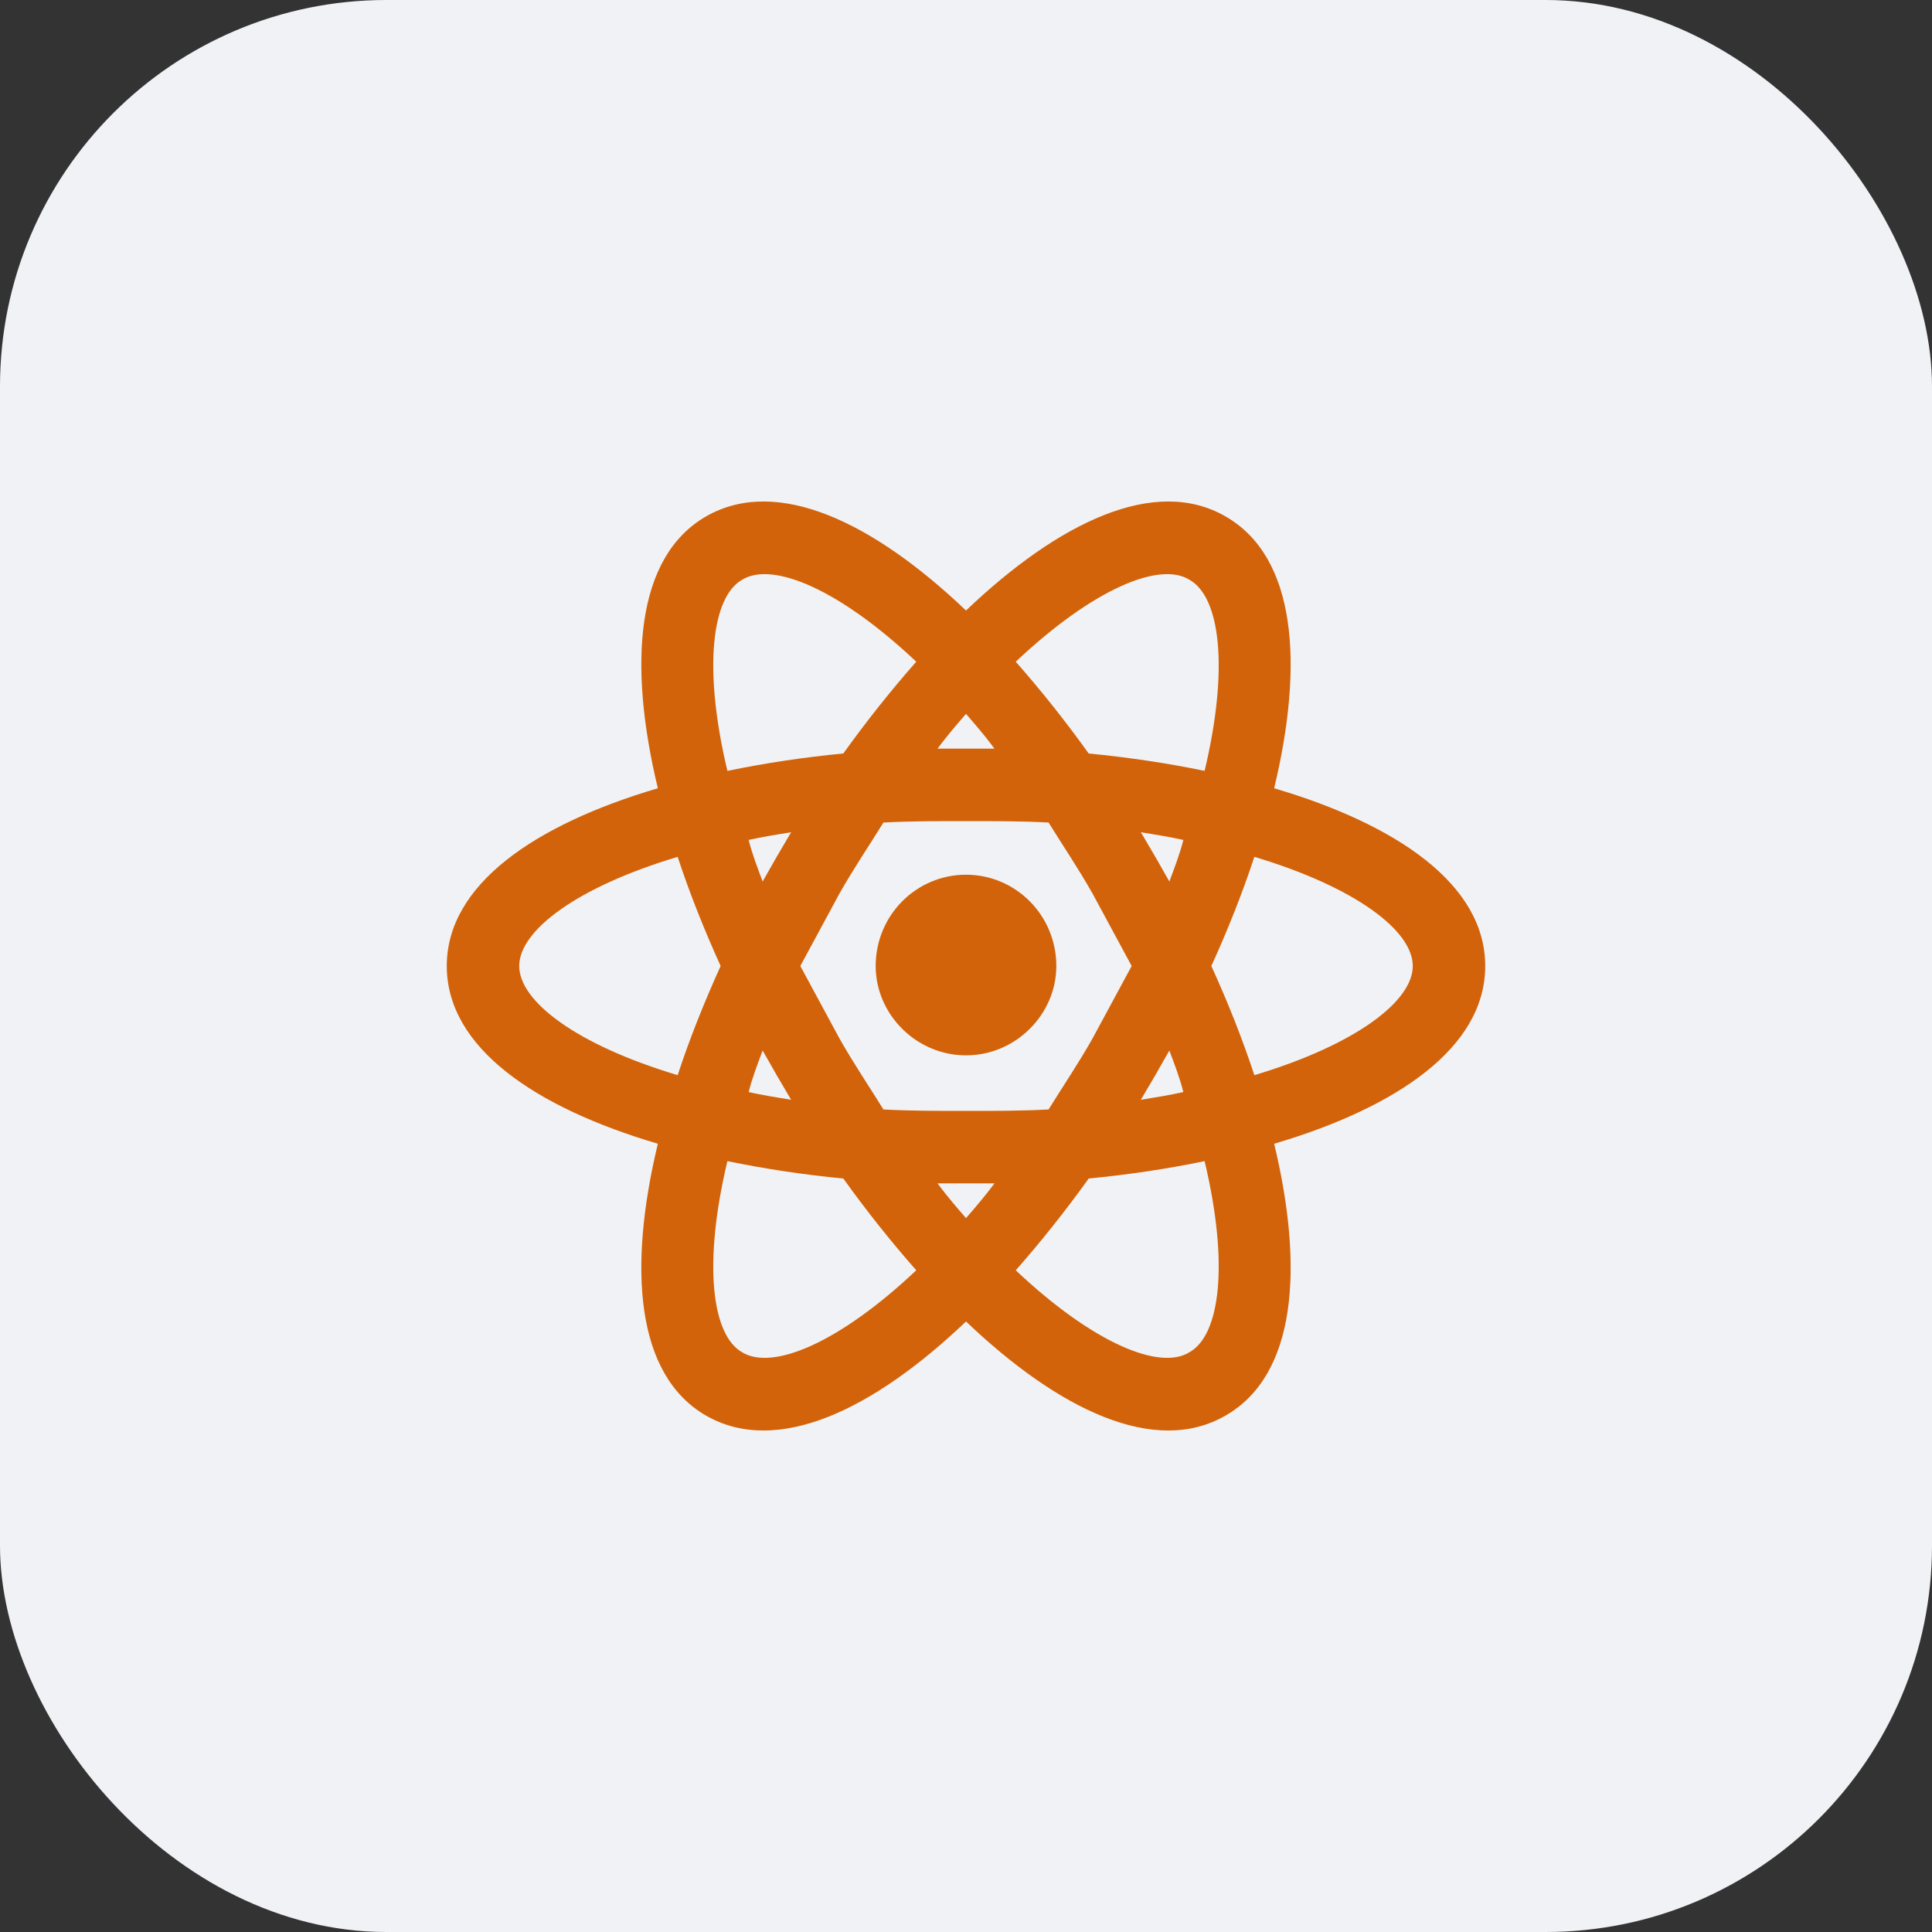 <svg width="40" height="40" viewBox="0 0 40 40" fill="none" xmlns="http://www.w3.org/2000/svg">
<rect x="0" y="0" width="40" height="40" fill="#333333" stroke="none"/>
<rect width="40" height="40" rx="8" fill="#F1F2F5"/>
<path d="M20 18.11C21.03 18.11 21.87 18.95 21.87 20C21.87 21 21.03 21.85 20 21.85C18.97 21.85 18.13 21 18.13 20C18.13 18.95 18.97 18.11 20 18.11ZM15.37 28C16 28.38 17.38 27.8 18.97 26.3C18.45 25.71 17.94 25.07 17.46 24.4C16.654 24.323 15.853 24.203 15.06 24.04C14.55 26.18 14.74 27.65 15.37 28ZM16.08 22.26L15.79 21.75C15.68 22.04 15.57 22.33 15.5 22.61C15.77 22.67 16.07 22.72 16.38 22.77L16.08 22.26ZM22.62 21.5L23.43 20L22.62 18.5C22.32 17.97 22 17.5 21.71 17.03C21.17 17 20.6 17 20 17C19.4 17 18.83 17 18.29 17.03C18 17.5 17.68 17.97 17.38 18.5L16.57 20L17.38 21.5C17.68 22.03 18 22.5 18.29 22.97C18.83 23 19.4 23 20 23C20.6 23 21.17 23 21.71 22.97C22 22.5 22.32 22.03 22.62 21.5ZM20 14.78C19.81 15 19.61 15.23 19.41 15.5H20.59C20.39 15.23 20.19 15 20 14.78ZM20 25.22C20.19 25 20.39 24.77 20.59 24.5H19.41C19.61 24.77 19.81 25 20 25.22ZM24.62 12C24 11.62 22.62 12.2 21.03 13.7C21.55 14.29 22.06 14.93 22.54 15.6C23.36 15.68 24.17 15.8 24.94 15.96C25.45 13.82 25.26 12.35 24.62 12ZM23.92 17.74L24.21 18.25C24.32 17.96 24.43 17.67 24.5 17.39C24.23 17.33 23.93 17.28 23.62 17.23L23.92 17.74ZM25.37 10.69C26.84 11.53 27 13.74 26.38 16.32C28.92 17.07 30.75 18.31 30.75 20C30.75 21.69 28.92 22.93 26.38 23.68C27 26.26 26.84 28.47 25.37 29.31C23.91 30.15 21.92 29.19 20 27.36C18.08 29.19 16.09 30.15 14.62 29.31C13.16 28.47 13 26.26 13.62 23.68C11.08 22.93 9.25 21.69 9.25 20C9.25 18.31 11.08 17.07 13.62 16.32C13 13.74 13.16 11.53 14.62 10.69C16.09 9.85 18.08 10.81 20 12.64C21.92 10.81 23.91 9.85 25.37 10.69ZM25.08 20C25.42 20.75 25.72 21.5 25.97 22.26C28.07 21.63 29.25 20.73 29.25 20C29.25 19.27 28.07 18.37 25.97 17.74C25.72 18.5 25.42 19.25 25.08 20ZM14.92 20C14.58 19.25 14.28 18.5 14.03 17.74C11.93 18.37 10.75 19.27 10.75 20C10.75 20.73 11.93 21.63 14.03 22.26C14.28 21.5 14.58 20.75 14.92 20ZM23.92 22.26L23.62 22.77C23.93 22.72 24.23 22.67 24.5 22.61C24.43 22.33 24.32 22.04 24.21 21.75L23.92 22.26ZM21.03 26.3C22.62 27.8 24 28.38 24.62 28C25.26 27.65 25.45 26.18 24.94 24.04C24.17 24.2 23.36 24.32 22.54 24.4C22.06 25.07 21.55 25.71 21.03 26.3ZM16.08 17.74L16.38 17.23C16.07 17.28 15.77 17.33 15.5 17.39C15.57 17.67 15.68 17.96 15.79 18.25L16.08 17.74ZM18.97 13.7C17.38 12.2 16 11.62 15.37 12C14.74 12.35 14.55 13.82 15.06 15.96C15.853 15.797 16.654 15.677 17.46 15.6C17.94 14.93 18.45 14.29 18.97 13.7Z" fill="#D2630A"/>
</svg>
